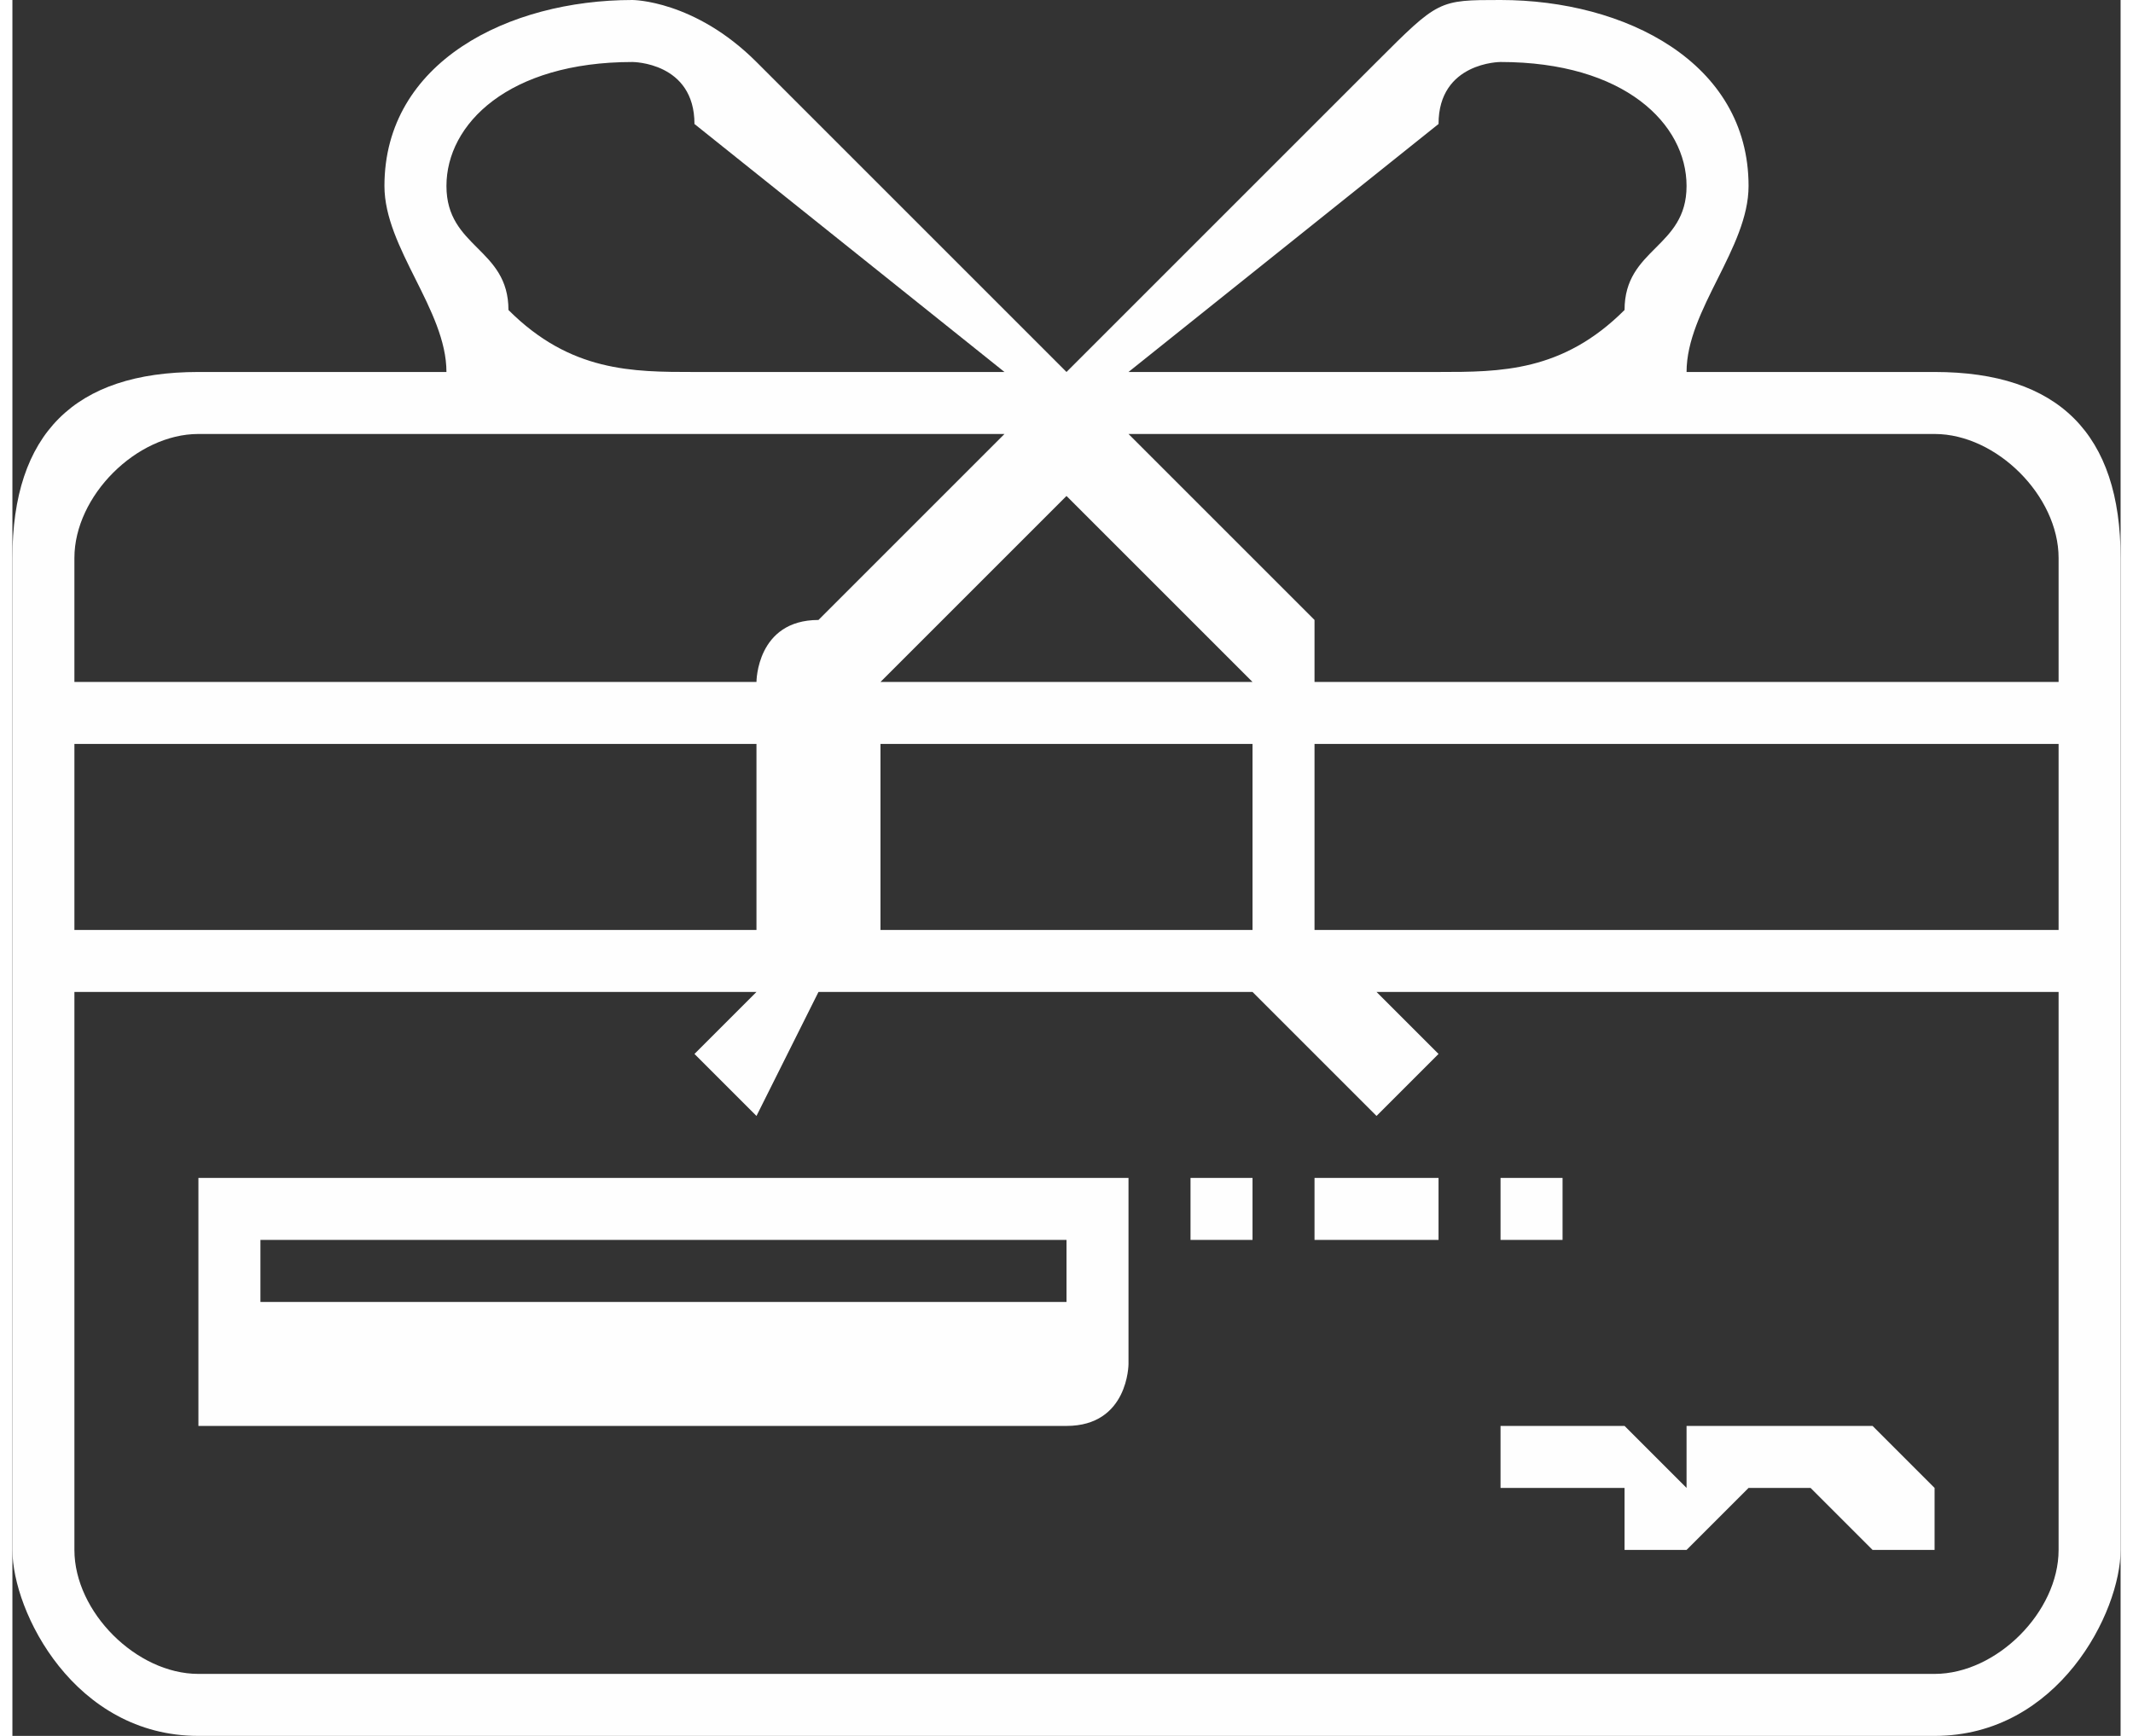 <?xml version="1.0" encoding="UTF-8"?>
<!DOCTYPE svg PUBLIC "-//W3C//DTD SVG 1.1//EN" "http://www.w3.org/Graphics/SVG/1.1/DTD/svg11.dtd">
<!-- Creator: CorelDRAW X7 -->
<svg xmlns="http://www.w3.org/2000/svg" xml:space="preserve" width="43px" height="35px" version="1.1" style="shape-rendering:geometricPrecision; text-rendering:geometricPrecision; image-rendering:optimizeQuality; fill-rule:evenodd; clip-rule:evenodd"
viewBox="0 0 34 28"
 xmlns:xlink="http://www.w3.org/1999/xlink">
 <rect x="0" y="0" width="34" height="28" fill="#333333" stroke="none"/>
 <defs>
  <style type="text/css">
   <![CDATA[
    .fil0 {fill:#FEFEFE}
   ]]>
  </style>
 </defs>
 <g id="Layer_x0020_1">
  <path class="fil0" d="M31 6l-5 0c0,0 0,0 1,0 0,-1 1,-2 1,-3 0,-2 -2,-3 -4,-3 -1,0 -1,0 -2,1l-5 5 -5 -5c-1,-1 -2,-1 -2,-1 -2,0 -4,1 -4,3 0,1 1,2 1,3 0,0 1,0 1,0l-5 0c-2,0 -3,1 -3,3l0 16c0,1 1,3 3,3l28 0c2,0 3,-2 3,-3l0 -16c0,-2 -1,-3 -3,-3l0 0zm0 21l-28 0c-1,0 -2,-1 -2,-2l0 -9 11 0 -1 1 1 1 1 -2c0,0 1,0 1,0l6 0c0,0 0,0 0,0l2 2 1 -1 -1 -1 11 0 0 9c0,1 -1,2 -2,2l0 0zm-28 -20l13 0 -3 3c-1,0 -1,1 -1,1l-11 0 0 -2c0,-1 1,-2 2,-2l0 0zm20 -5c0,-1 1,-1 1,-1 2,0 3,1 3,2 0,1 -1,1 -1,2 -1,1 -2,1 -3,1l-5 0 5 -4zm-2 10l12 0 0 3 -12 0 0 -3zm-7 -1l3 -3 3 3 -6 0 0 0zm0 1l6 0 0 3 -6 0 0 -3zm-13 3l0 -3 11 0 0 3 -11 0zm30 -8c1,0 2,1 2,2l0 2 -12 0c0,0 0,-1 0,-1l-3 -3 13 0zm-7 12l1 0 0 1 -1 0 0 -1zm-3 0l2 0 0 1 -2 0 0 -1zm-2 0l1 0 0 1 -1 0 0 -1zm11 4c0,0 -1,0 -1,0l-1 0c-1,0 -1,0 -1,0l0 1 -1 -1c0,0 0,0 0,0l-2 0 0 1 2 0 0 1c0,0 0,0 0,0 0,0 0,0 1,0 0,0 0,0 0,0l1 -1 1 0 1 1c0,0 0,0 0,0l1 0 0 -1 0 0 -1 -1 0 0zm-13 -4l-14 0c0,0 0,0 0,0l0 3c0,0 0,1 0,1l14 0c1,0 1,-1 1,-1l0 -3c0,0 0,0 -1,0zm-9 -14c0,-1 -1,-1 -1,-2 0,-1 1,-2 3,-2 0,0 1,0 1,1l5 4 -5 0c-1,0 -2,0 -3,-1l0 0zm9 16l-13 0 0 -1 13 0 0 1z"/>
 </g>
</svg>

